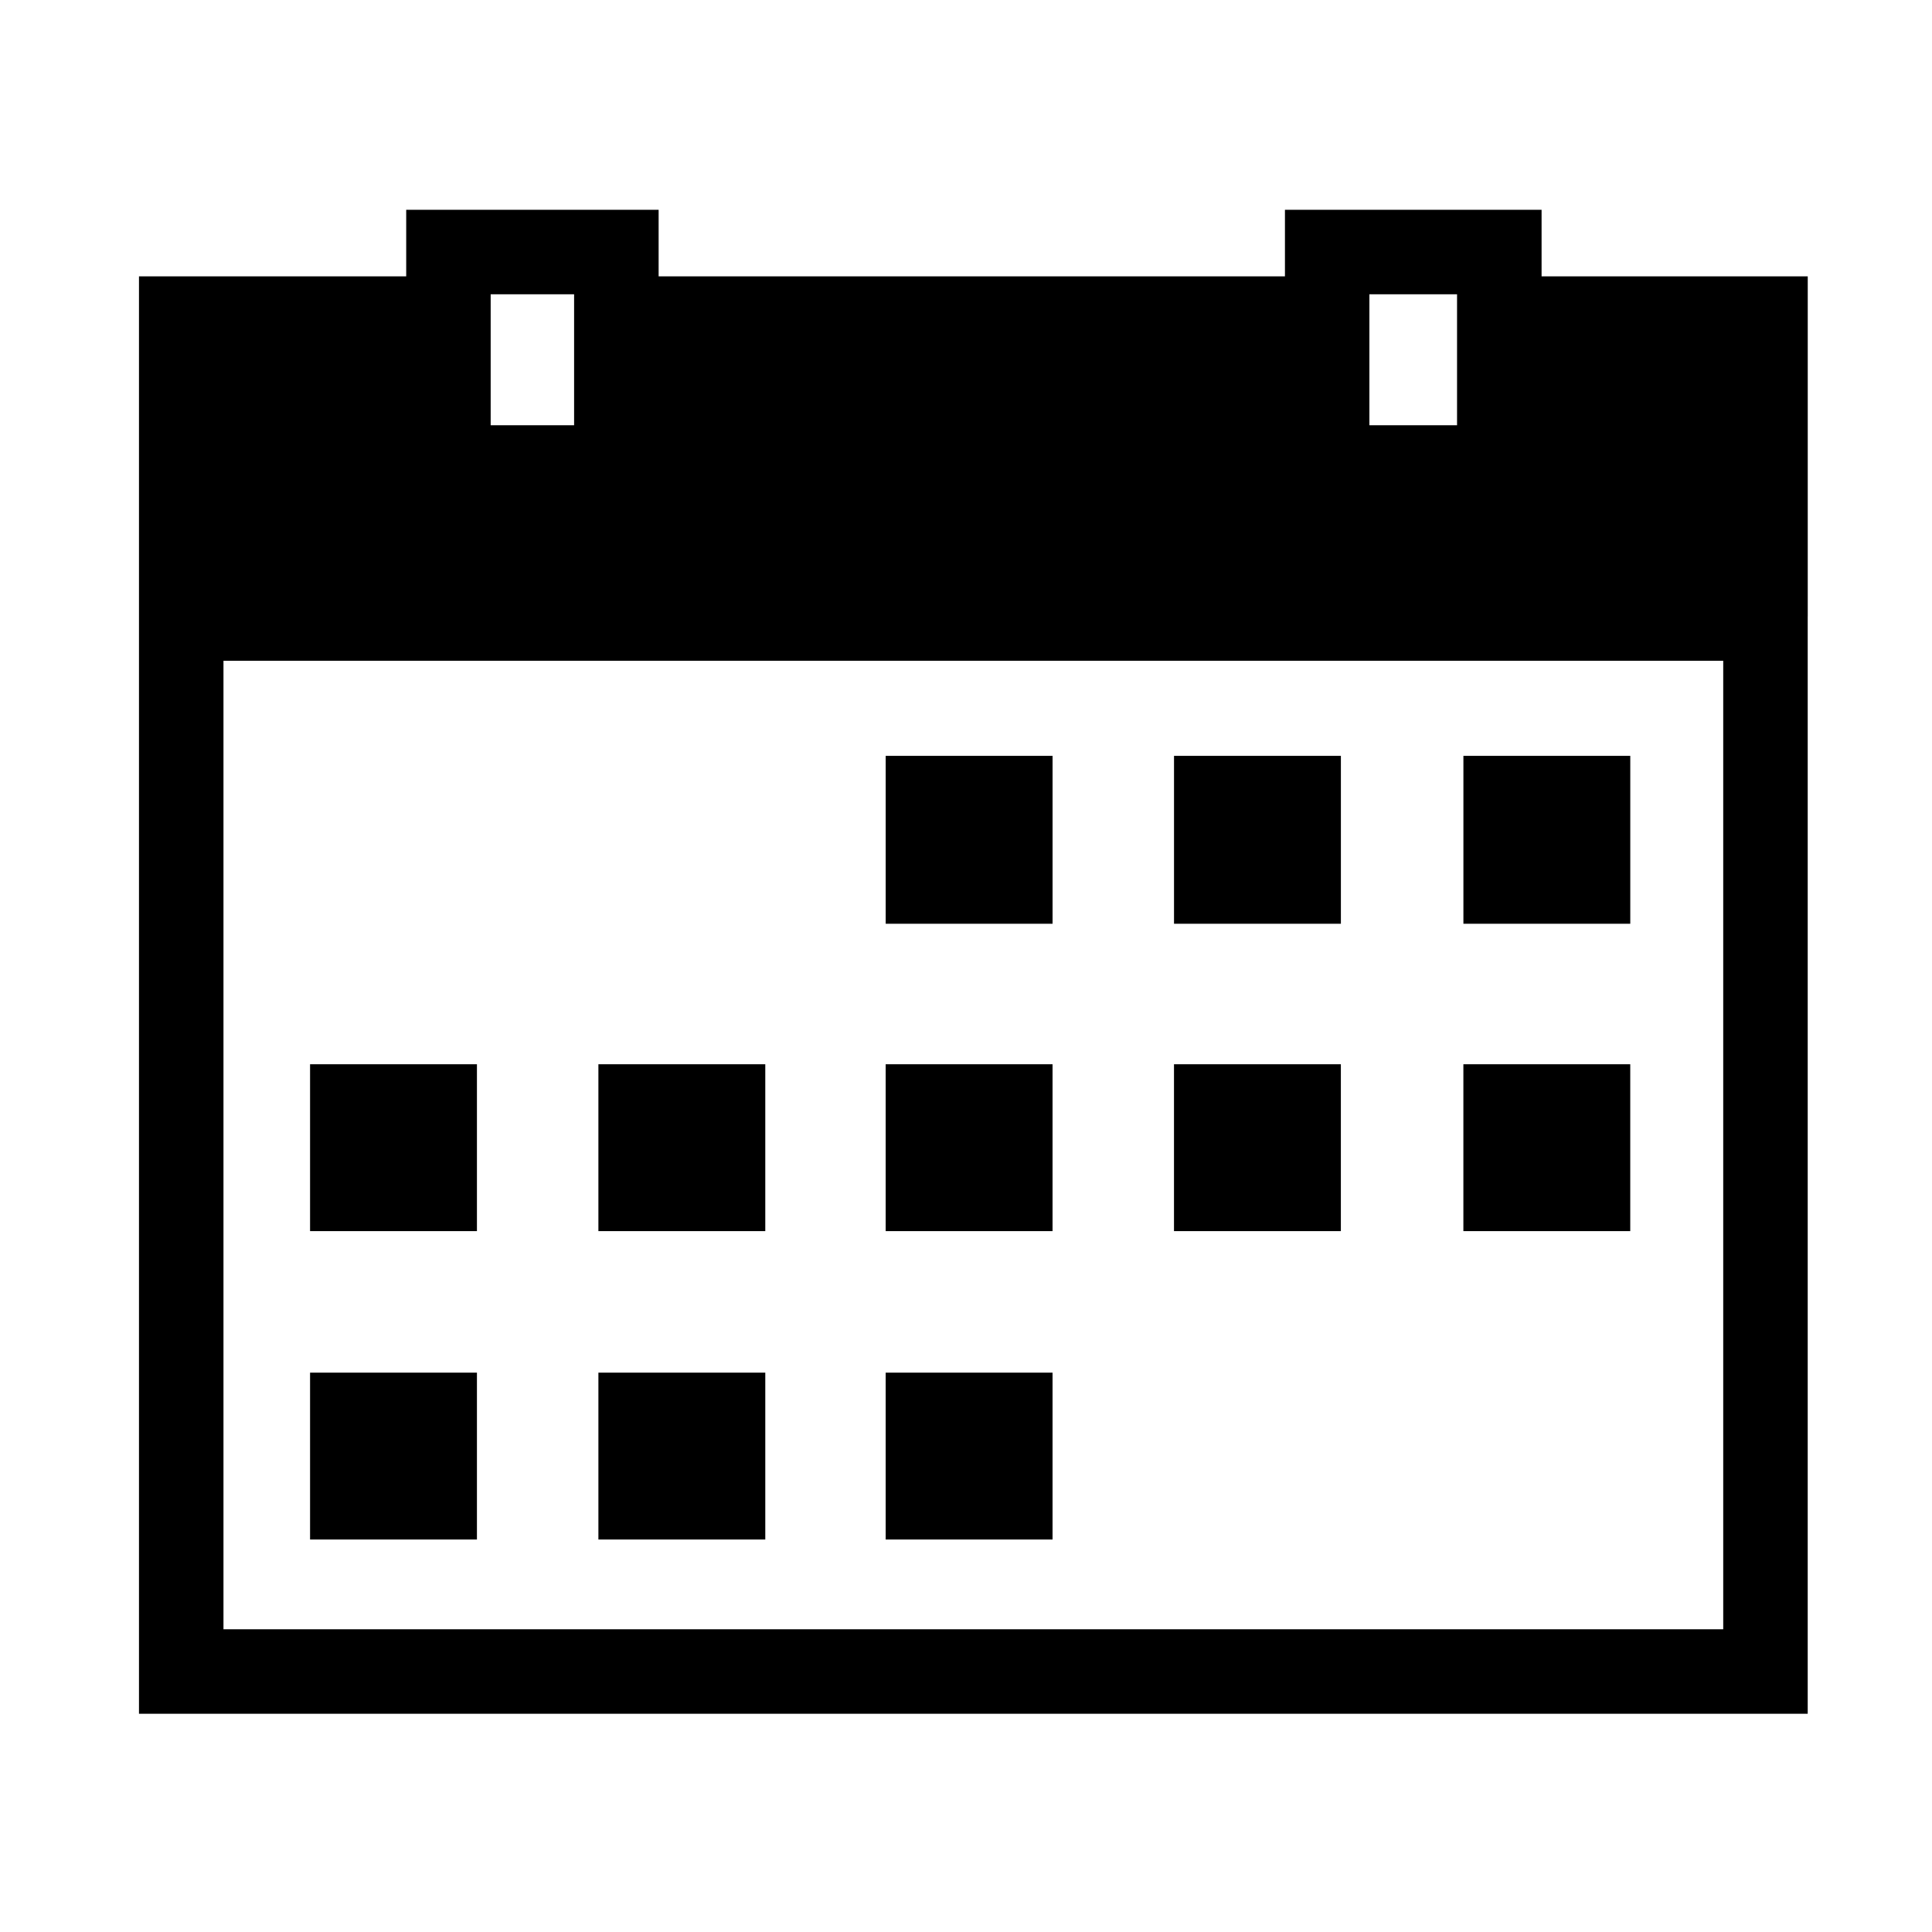 <?xml version="1.0" encoding="UTF-8"?>
<!-- Uploaded to: SVG Repo, www.svgrepo.com, Generator: SVG Repo Mixer Tools -->
<svg fill="#000000" width="800px" height="800px" version="1.1" viewBox="144 144 512 512" xmlns="http://www.w3.org/2000/svg">
 <path d="m623.07 307.36v-90.129h-70.535v-17.633h-68.012v17.633h-165.98v-17.633h-66.895v17.633h-70.816v380.94h442.23v-290.25-0.559m-116.16-50.664v-34.707h23.23v34.707h-23.23m-210.76 0h-22.109v-34.707h22.109v34.707m304.53 319.08h-397.45v-256.66h397.45v256.66m-221.96-23.793h44.223v-44.223h-44.223v44.223m0-125.95v44.223h44.223v-44.223h-44.223m120.63 44.223v-44.223h-44.223v44.223h44.223m76.691-44.223h-44.223v44.223h44.223v-44.223m-305.64 125.95v-44.223h-44.223v44.223h44.223m32.188-44.223v44.223h44.227v-44.223h-44.227m-32.188-37.508v-44.223h-44.223v44.223h44.223m76.414 0v-44.223h-44.227v44.223h44.227m185.01-125.95v44.504h44.223v-44.504h-44.223m-76.691 0v44.504h44.223v-44.504h-44.223m-76.41 0v44.504h44.223v-44.504z"/>
</svg>